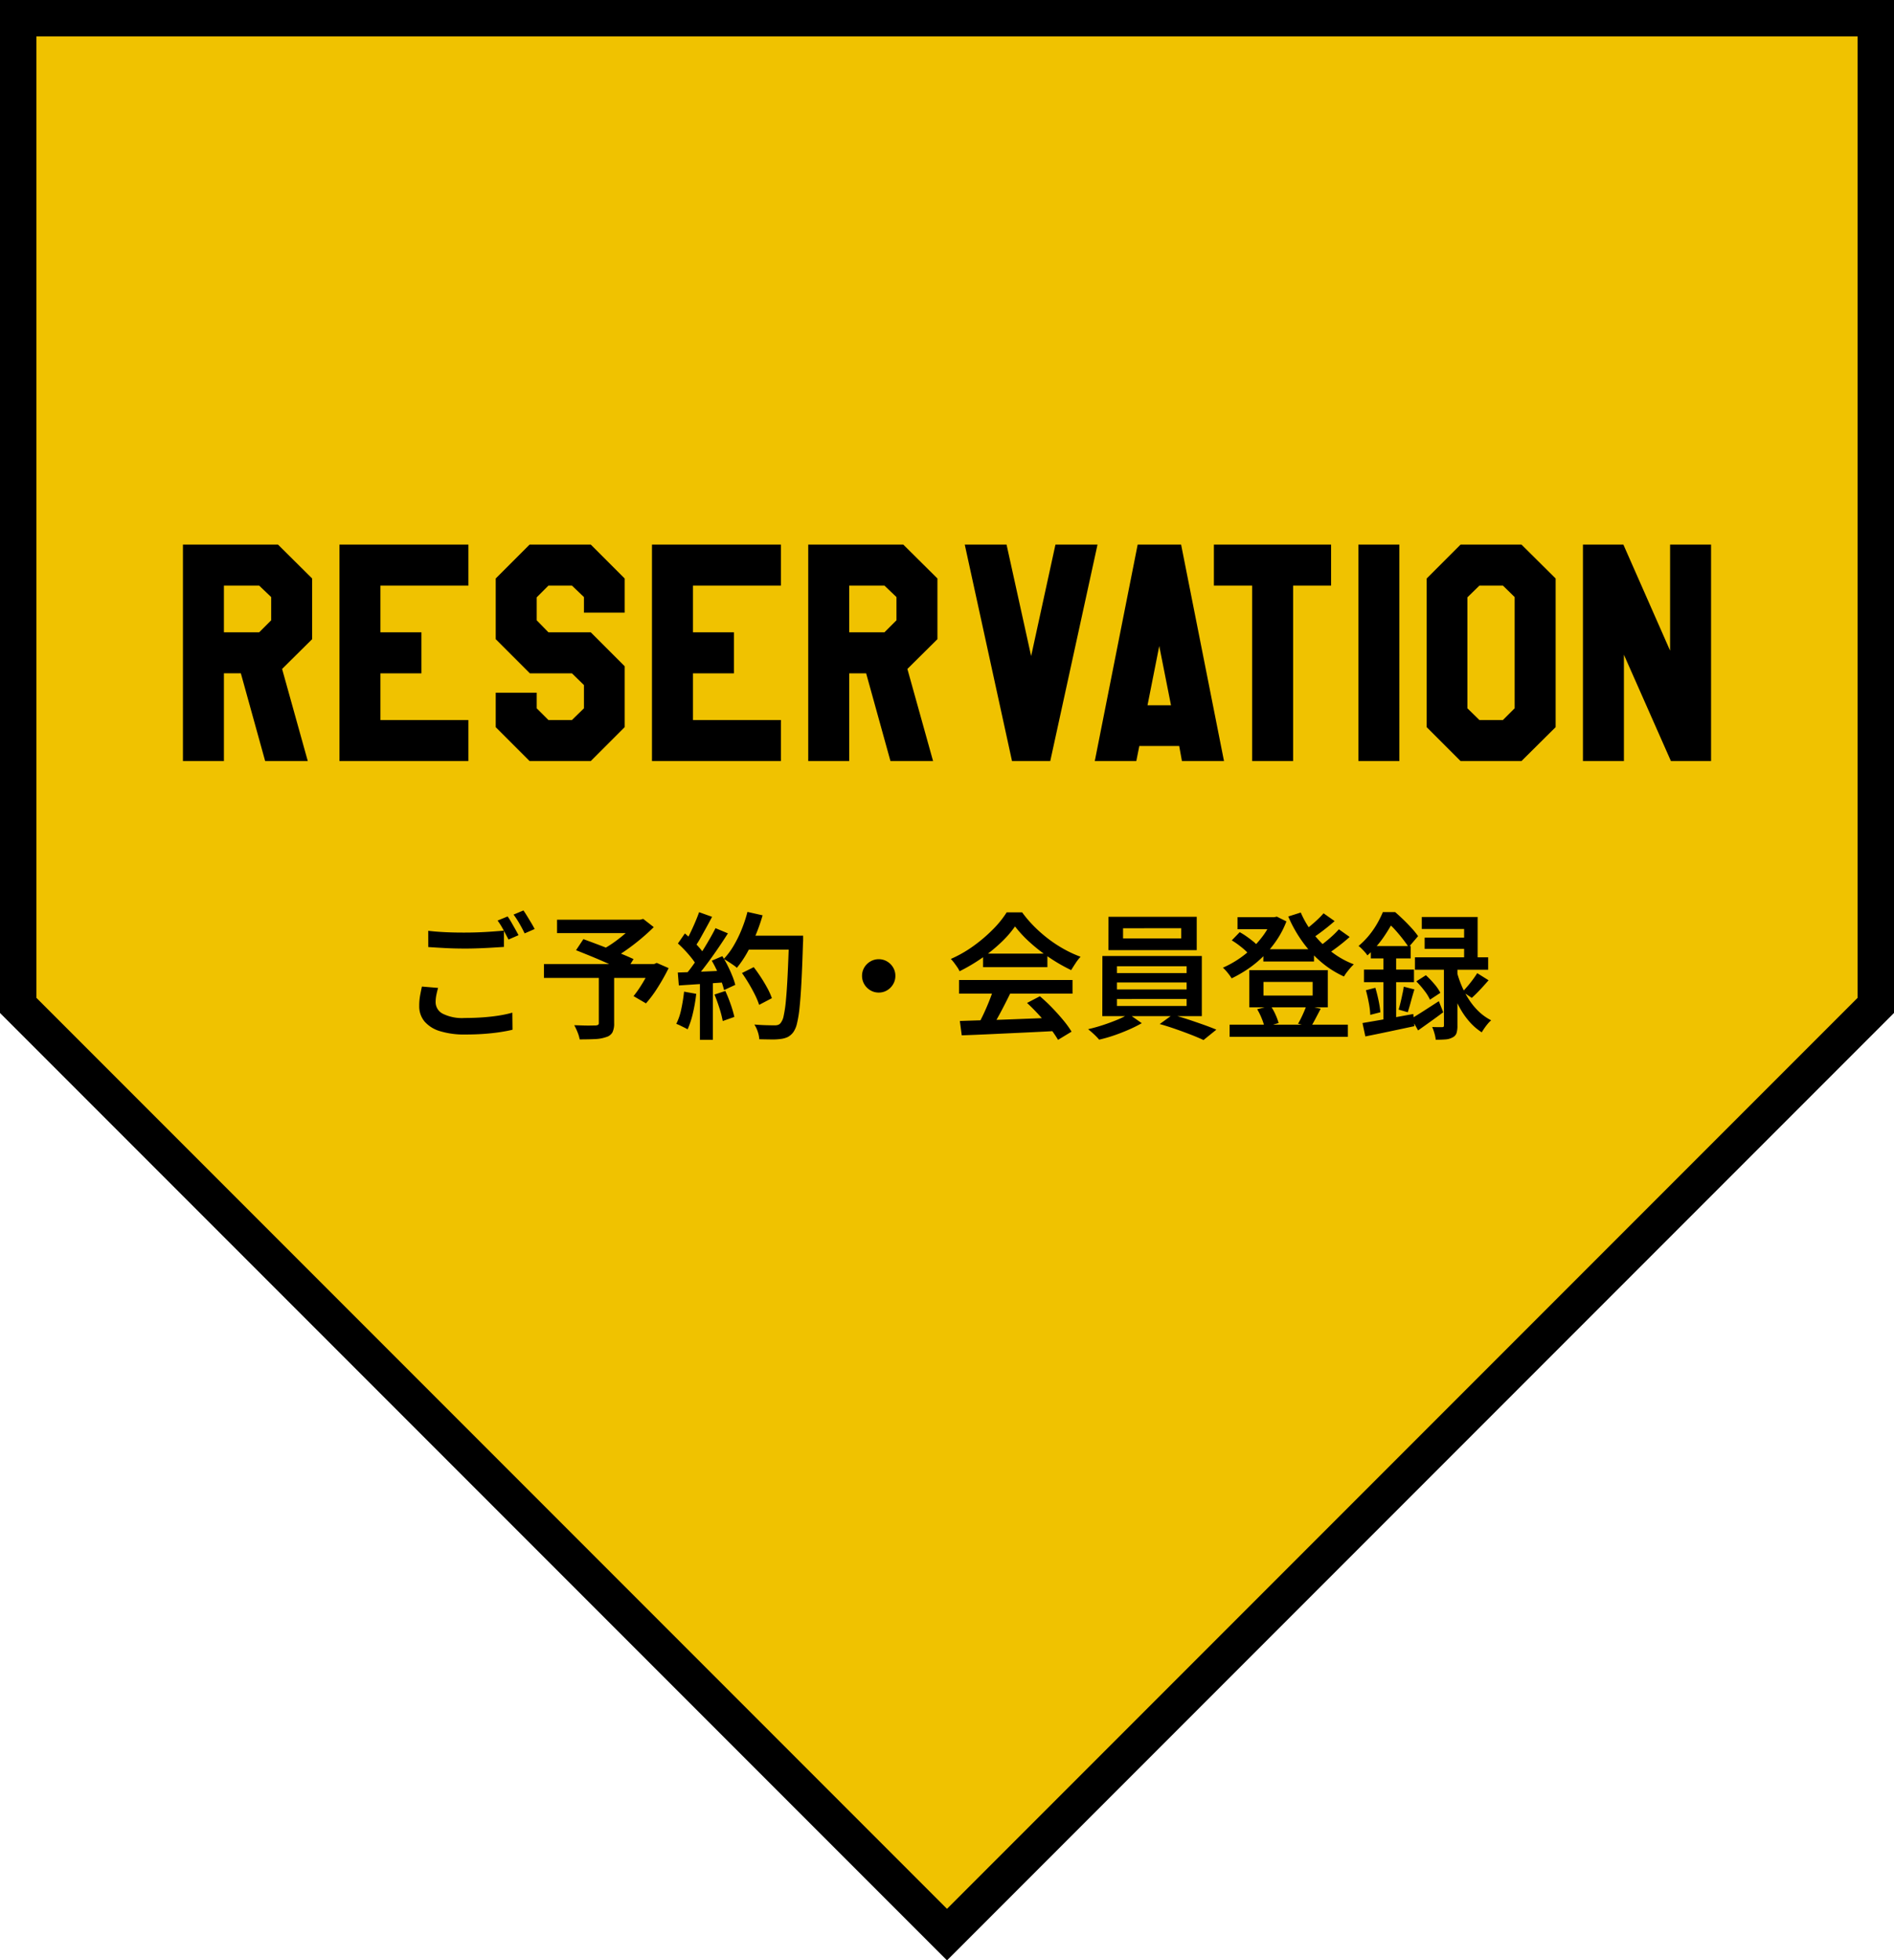 <svg xmlns="http://www.w3.org/2000/svg" width="208" height="215.195" viewBox="0 0 208 215.195">
  <g id="コンポーネント_33" data-name="コンポーネント 33" transform="translate(4 4)">
    <g id="パス_95" data-name="パス 95" transform="translate(0 0.001)" fill="#f0c200">
      <path d="M 100 208.367 L 98.586 206.953 L -1.414 106.952 L -2 106.366 L -2 105.537 L -2 -0.001 L -2 -2.001 L 0 -2.001 L 200 -2.001 L 202 -2.001 L 202 -0.001 L 202 105.537 L 202 106.366 L 201.414 106.952 L 101.414 206.953 L 100 208.367 Z" stroke="none"/>
      <path d="M 0 -0.001 L 0 105.537 L 100 205.538 L 200 105.537 L 200 -0.001 L 0 -0.001 M -4 -4.001 L 204 -4.001 L 204 107.194 L 100 211.195 L -4 107.194 L -4 -4.001 Z" stroke="none" fill="#000"/>
    </g>
    <path id="パス_36404" data-name="パス 36404" d="M-69.72-13.38l-3.3,3.27L-70.2,0h-4.68l-2.67-9.63h-1.86V0h-4.5V-23.76h10.44l3.75,3.72Zm-4.5-2.07V-18l-1.32-1.26h-3.87v5.13h3.87ZM-52.56,0H-66.72V-23.76h14.16v4.5h-9.66v5.13h4.5v4.5h-4.5V-4.5h9.66ZM-35.4-3.72-39.12,0h-6.72l-3.72-3.72V-7.5h4.5v1.71l1.29,1.29h2.58l1.32-1.29V-8.34l-1.32-1.29h-4.62l-3.75-3.75v-6.66l3.72-3.72h6.72l3.72,3.72v3.75h-4.47V-18l-1.32-1.26h-2.58l-1.29,1.29v2.52l1.29,1.32h4.65l3.72,3.72ZM-18.24,0H-32.4V-23.76h14.16v4.5H-27.9v5.13h4.5v4.5h-4.5V-4.5h9.66ZM-1.05-13.38l-3.3,3.27L-1.53,0H-6.21L-8.88-9.63h-1.86V0h-4.5V-23.76H-4.8l3.75,3.72Zm-4.5-2.07V-18l-1.32-1.26h-3.87v5.13h3.87Zm22.08-8.31L11.34,0H7.14L1.95-23.76H6.54l2.7,12.24,2.67-12.24ZM30.42,0H25.8l-.3-1.65H21.12L20.79,0H16.23l4.71-23.76h4.77ZM24.6-6.12l-1.29-6.51L22.02-6.12ZM42.18-19.26H38.01V0h-4.5V-19.26h-4.2v-4.5H42.18ZM45.18,0V-23.76h4.5V0ZM66.84-3.72,63.09,0H56.4L52.68-3.72V-20.04l3.72-3.72h6.69l3.75,3.72Zm-4.5-2.07V-18l-1.29-1.26H58.47l-1.32,1.29V-5.79L58.47-4.5h2.58ZM83.91,0H79.5L74.34-11.67V0h-4.5V-23.76h4.44l5.13,11.64V-23.76h4.5Z" transform="translate(100 79.542)"/>
    <path id="パス_36403" data-name="パス 36403" d="M-56.97-10.65q.825.1,1.853.15t2.2.045q.735,0,1.5-.03t1.485-.083q.72-.052,1.275-.1V-8.88l-1.237.075q-.728.045-1.515.075T-52.9-8.7q-1.17,0-2.167-.053t-1.9-.113Zm1.08,6.27q-.12.42-.195.8a4.005,4.005,0,0,0-.075.772A1.43,1.43,0,0,0-55.4-1.56a4.756,4.756,0,0,0,2.445.48q1.02,0,1.972-.068t1.785-.2a12.878,12.878,0,0,0,1.463-.315L-47.715.21q-.615.15-1.417.27T-50.88.668q-.945.067-2.01.067A9.092,9.092,0,0,1-55.68.367,3.59,3.59,0,0,1-57.382-.7a2.582,2.582,0,0,1-.577-1.7,6.133,6.133,0,0,1,.1-1.17q.1-.54.195-.96Zm7.635-7.845q.2.27.413.645t.427.75q.21.375.36.66l-1.1.48q-.24-.465-.562-1.065a8.1,8.1,0,0,0-.637-1.02Zm1.74-.66q.2.285.427.66t.45.743q.218.367.353.637l-1.1.48q-.225-.48-.562-1.065a10.083,10.083,0,0,0-.653-1Zm8.28,7.08h1.68V-.5a2.159,2.159,0,0,1-.187,1,1.136,1.136,0,0,1-.7.518,4.056,4.056,0,0,1-1.2.217q-.72.037-1.695.037a4.063,4.063,0,0,0-.24-.795,6.193,6.193,0,0,0-.36-.765l.945.03q.48.015.855.008t.525-.008a.674.674,0,0,0,.292-.067.24.24,0,0,0,.083-.217Zm-4.59-6.06h9.285v1.47h-9.285Zm8.67,0h.435l.36-.09,1.155.9q-.63.63-1.41,1.283t-1.613,1.238a17.207,17.207,0,0,1-1.627,1.02,2.965,2.965,0,0,0-.285-.368q-.18-.2-.368-.4T-37.83-8.6a11.917,11.917,0,0,0,1.388-.877,16.116,16.116,0,0,0,1.32-1.065,9.689,9.689,0,0,0,.967-.983Zm-10.11,4.86h12.33v1.53h-12.33ZM-40.74-8.52l.81-1.215q.615.225,1.373.51t1.522.585q.765.3,1.447.585t1.163.51l-.855,1.38q-.465-.225-1.125-.525t-1.417-.63q-.758-.33-1.515-.637T-40.74-8.52Zm8.265,1.515h.315l.285-.12,1.305.57A23.155,23.155,0,0,1-31.74-4.47a13.138,13.138,0,0,1-1.32,1.785l-1.365-.795a11.364,11.364,0,0,0,.7-.967q.36-.548.683-1.14t.563-1.148Zm9.96.99,1.29-.645q.405.525.8,1.132t.713,1.2a7.564,7.564,0,0,1,.48,1.073l-1.4.735a7.677,7.677,0,0,0-.45-1.088q-.3-.607-.675-1.238T-22.515-6.015Zm.375-4.1h5.475v1.53H-22.14Zm4.8,0H-15.8v.48a2.118,2.118,0,0,1-.015.285q-.075,2.49-.165,4.23t-.21,2.872a12.833,12.833,0,0,1-.285,1.77,2.754,2.754,0,0,1-.39.938,1.826,1.826,0,0,1-.622.548,2.535,2.535,0,0,1-.788.217,6.6,6.6,0,0,1-1.035.053q-.645-.007-1.305-.023a3.074,3.074,0,0,0-.165-.817,3.4,3.4,0,0,0-.375-.8q.72.06,1.335.075t.9.015a1.148,1.148,0,0,0,.375-.053.6.6,0,0,0,.27-.2,1.758,1.758,0,0,0,.338-.795,13.251,13.251,0,0,0,.247-1.7q.105-1.095.188-2.768t.157-4Zm-4.575-2.61,1.665.375a20.13,20.13,0,0,1-.757,2.16A17.9,17.9,0,0,1-21.975-8.2a11.318,11.318,0,0,1-1.1,1.613,4.043,4.043,0,0,0-.427-.33q-.263-.18-.54-.36t-.472-.285a8.047,8.047,0,0,0,1.073-1.433,13.067,13.067,0,0,0,.878-1.777A15.347,15.347,0,0,0-21.915-12.72Zm-5.31.03,1.425.51q-.3.57-.63,1.17t-.645,1.163a9.122,9.122,0,0,1-.615.967l-1.095-.45a10.7,10.7,0,0,0,.57-1.035q.285-.585.548-1.2T-27.225-12.69Zm1.8,1.755,1.365.57q-.54.855-1.185,1.792t-1.3,1.8q-.652.863-1.238,1.507l-.975-.51a14,14,0,0,0,.892-1.14q.457-.645.9-1.342t.84-1.388Q-25.725-10.335-25.425-10.935Zm-4.125,1.68.765-1.1q.405.345.825.757t.772.818a4.679,4.679,0,0,1,.548.75l-.825,1.245a5.949,5.949,0,0,0-.532-.8q-.338-.435-.75-.877T-29.55-9.255Zm3.72,1.89,1.155-.495a11.871,11.871,0,0,1,.6,1.065q.285.57.5,1.11a7.12,7.12,0,0,1,.323.975l-1.23.57a9.3,9.3,0,0,0-.308-.99q-.2-.555-.472-1.14T-25.83-7.365Zm-3.735,1.3q1.035-.03,2.475-.09t2.955-.135L-24.15-5.01q-1.41.105-2.8.195t-2.5.165Zm4.035,2.415,1.185-.39a15.4,15.4,0,0,1,.592,1.477,11.7,11.7,0,0,1,.4,1.372l-1.275.45a11.9,11.9,0,0,0-.36-1.4Q-25.245-2.955-25.53-3.645Zm-3.345-.315,1.335.24A17.589,17.589,0,0,1-27.907-1.6,9.586,9.586,0,0,1-28.485.165q-.15-.09-.375-.2t-.457-.225a3.53,3.53,0,0,0-.413-.173,6.605,6.605,0,0,0,.547-1.62A18.886,18.886,0,0,0-28.875-3.96Zm1.74-1.41h1.425V1.32h-1.425ZM-7.5-7.53a1.758,1.758,0,0,1,.923.247,1.9,1.9,0,0,1,.66.66A1.758,1.758,0,0,1-5.67-5.7a1.77,1.77,0,0,1-.248.915,1.876,1.876,0,0,1-.66.667A1.758,1.758,0,0,1-7.5-3.87a1.77,1.77,0,0,1-.915-.248,1.857,1.857,0,0,1-.668-.667A1.77,1.77,0,0,1-9.33-5.7a1.758,1.758,0,0,1,.247-.923,1.876,1.876,0,0,1,.668-.66A1.77,1.77,0,0,1-7.5-7.53ZM1.41-.75Q2.745-.8,4.5-.847T8.2-.975l3.855-.15L12.015.345q-1.86.1-3.743.188T4.68.7Q2.97.78,1.62.825Zm-.09-4.5H13.785v1.5H1.32ZM3.96-8.145h7.065V-6.66H3.96Zm1.155,3.87,1.83.5q-.345.705-.728,1.447T5.452-.907Q5.07-.225,4.725.3L3.315-.165q.33-.57.668-1.282T4.62-2.91Q4.92-3.66,5.115-4.275ZM8.79-2.73l1.41-.735q.69.585,1.35,1.268T12.773-.832A10.822,10.822,0,0,1,13.68.42l-1.485.9A12.131,12.131,0,0,0,11.317.037Q10.77-.675,10.11-1.4T8.79-2.73Zm-1.32-8.4A11.559,11.559,0,0,1,5.918-9.352,17.551,17.551,0,0,1,3.795-7.635,19.1,19.1,0,0,1,1.38-6.21a2.647,2.647,0,0,0-.255-.45Q.96-6.9.78-7.14a3.917,3.917,0,0,0-.36-.42A13.445,13.445,0,0,0,2.91-8.985a16.709,16.709,0,0,0,2.137-1.823,10.782,10.782,0,0,0,1.508-1.868H8.25a13.174,13.174,0,0,0,1.343,1.568,15.178,15.178,0,0,0,1.575,1.373,14.2,14.2,0,0,0,1.718,1.117A12.913,12.913,0,0,0,14.67-7.8a4.851,4.851,0,0,0-.547.7q-.263.4-.488.765a18.3,18.3,0,0,1-2.31-1.32A18.793,18.793,0,0,1,9.15-9.337,13.385,13.385,0,0,1,7.47-11.13Zm11.865.2V-9.81h6.39v-1.125Zm-1.6-1.26h9.69v3.66H17.73Zm.93,7.215v.765h7.65V-4.98Zm0,1.815V-2.4h7.65v-.765Zm0-3.6v.75h7.65v-.75Zm-1.6-1.125h10.92v6.6H17.055Zm2.9,6.375L21.39-.51a14.658,14.658,0,0,1-1.4.7q-.8.352-1.65.645A16.093,16.093,0,0,1,16.71,1.3a6.581,6.581,0,0,0-.57-.592Q15.78.375,15.495.15q.8-.18,1.643-.457t1.6-.592A7.981,7.981,0,0,0,19.95-1.515Zm3.39,1.1,1.41-1.02q.8.21,1.68.5t1.71.585q.825.292,1.425.547l-1.41,1.14q-.57-.27-1.4-.593T25.035.112Q24.135-.2,23.34-.42Zm11.4-8.22h5.55v1.35H34.74ZM31.035-.345h12.99V.99H31.035Zm.87-11.8H36.18v1.32H31.905Zm3.765,0h.27l.285-.06,1.05.525a10.1,10.1,0,0,1-1.058,2.04,11.735,11.735,0,0,1-1.432,1.74,11.851,11.851,0,0,1-1.695,1.41A14.232,14.232,0,0,1,31.26-5.43a5.215,5.215,0,0,0-.435-.608A4.574,4.574,0,0,0,30.3-6.6a11.191,11.191,0,0,0,1.65-.9A10.737,10.737,0,0,0,33.5-8.737a10.56,10.56,0,0,0,1.29-1.485,6.962,6.962,0,0,0,.877-1.642Zm3.18-.51a10.573,10.573,0,0,0,1.4,2.347,11,11,0,0,0,1.995,1.98,9.531,9.531,0,0,0,2.43,1.357,4.962,4.962,0,0,0-.382.4q-.2.232-.39.48a4.315,4.315,0,0,0-.307.458,10.58,10.58,0,0,1-2.52-1.6,12.467,12.467,0,0,1-2.062-2.25,14.491,14.491,0,0,1-1.537-2.738ZM31.275-9.6l.87-.9a7.59,7.59,0,0,1,.735.458q.375.263.7.525A3.035,3.035,0,0,1,34.11-9l-.9.975a6.248,6.248,0,0,0-.855-.81A9.433,9.433,0,0,0,31.275-9.6Zm10.08-2.97,1.215.855q-.615.54-1.305,1.065t-1.275.9l-.96-.75q.36-.27.8-.63t.84-.735A8.939,8.939,0,0,0,41.355-12.57Zm1.68,1.755,1.185.84q-.615.555-1.35,1.11t-1.335.93l-.975-.75q.405-.285.863-.645t.885-.75A9.046,9.046,0,0,0,43.035-10.815ZM34.755-5.04v1.5h5.4v-1.5Zm-1.56-1.29H41.82v4.08H33.195Zm.87,4.29,1.47-.375a5.466,5.466,0,0,1,.54.96,6.563,6.563,0,0,1,.345.93l-1.545.45a6.221,6.221,0,0,0-.315-.96A7.236,7.236,0,0,0,34.065-2.04Zm5.415-.4,1.56.345q-.3.57-.57,1.087t-.51.908L38.55-.45q.165-.27.338-.623t.33-.72Q39.375-2.16,39.48-2.445ZM58.23-6l1.245.78q-.45.525-.937,1.043t-.907.892L56.625-3.96q.255-.27.555-.622t.577-.727Q58.035-5.685,58.23-6Zm-6.69.9,1.05-.675a10.01,10.01,0,0,1,.923.96,4.792,4.792,0,0,1,.667.975l-1.14.75a4.9,4.9,0,0,0-.615-.99A10.137,10.137,0,0,0,51.54-5.1Zm.6-7.065h6.135v5.2H56.79v-3.885H52.14ZM52.455-9.9H57.63v1.23H52.455ZM51.39-7.74h8.04v1.365H51.39Zm3.18.69h1.485v6.8a2.657,2.657,0,0,1-.1.833.819.819,0,0,1-.435.472,1.847,1.847,0,0,1-.772.218q-.458.037-1.073.037a4.115,4.115,0,0,0-.142-.7,5.08,5.08,0,0,0-.248-.7q.345.015.653.015h.428q.135,0,.173-.045a.266.266,0,0,0,.037-.165ZM51-1.02q.57-.33,1.373-.847l1.642-1.058.48,1.215q-.675.51-1.4,1.028T51.735.285Zm5.01-5.07A11.034,11.034,0,0,0,56.5-4.657a9.824,9.824,0,0,0,.765,1.47,7.432,7.432,0,0,0,1.072,1.335A5.831,5.831,0,0,0,59.76-.825a2.812,2.812,0,0,0-.36.367q-.2.233-.375.488t-.3.465A6.428,6.428,0,0,1,57.36-.69a8.408,8.408,0,0,1-1.035-1.485A13.031,13.031,0,0,1,55.59-3.75a15.15,15.15,0,0,1-.48-1.44ZM46.545-8.97h4.38v1.35h-4.38Zm-.75,2.58h5.49v1.38h-5.49Zm.21,2.265,1.035-.27q.2.645.353,1.388a10.433,10.433,0,0,1,.2,1.3l-1.11.285a8.33,8.33,0,0,0-.158-1.305Q46.185-3.48,46.005-4.125Zm-.375,3.6q.72-.12,1.627-.278t1.928-.345q1.02-.187,2.025-.368L51.33-.18,48.5.42q-1.417.3-2.557.525Zm4.53-3.99,1.17.3q-.2.645-.383,1.327T50.6-1.71L49.6-2q.1-.345.21-.795t.2-.9Q50.115-4.14,50.16-4.515Zm-2.235-3.93h1.4V-.33l-1.4.24Zm-.06-4.26h.84v.315h.465v.4a19.97,19.97,0,0,1-1.162,1.95A10.87,10.87,0,0,1,46.17-7.95a2.929,2.929,0,0,0-.277-.36q-.173-.195-.36-.382a2.622,2.622,0,0,0-.338-.292,8.715,8.715,0,0,0,1.17-1.185,9.552,9.552,0,0,0,.885-1.29A10.966,10.966,0,0,0,47.865-12.7Zm.21,0h1.14q.45.39.93.855t.9.93a8.635,8.635,0,0,1,.69.855L50.7-8.85q-.24-.375-.63-.878t-.833-1a7.15,7.15,0,0,0-.877-.84h-.285Z" transform="translate(100 108.827)"/>
  </g>
</svg>

